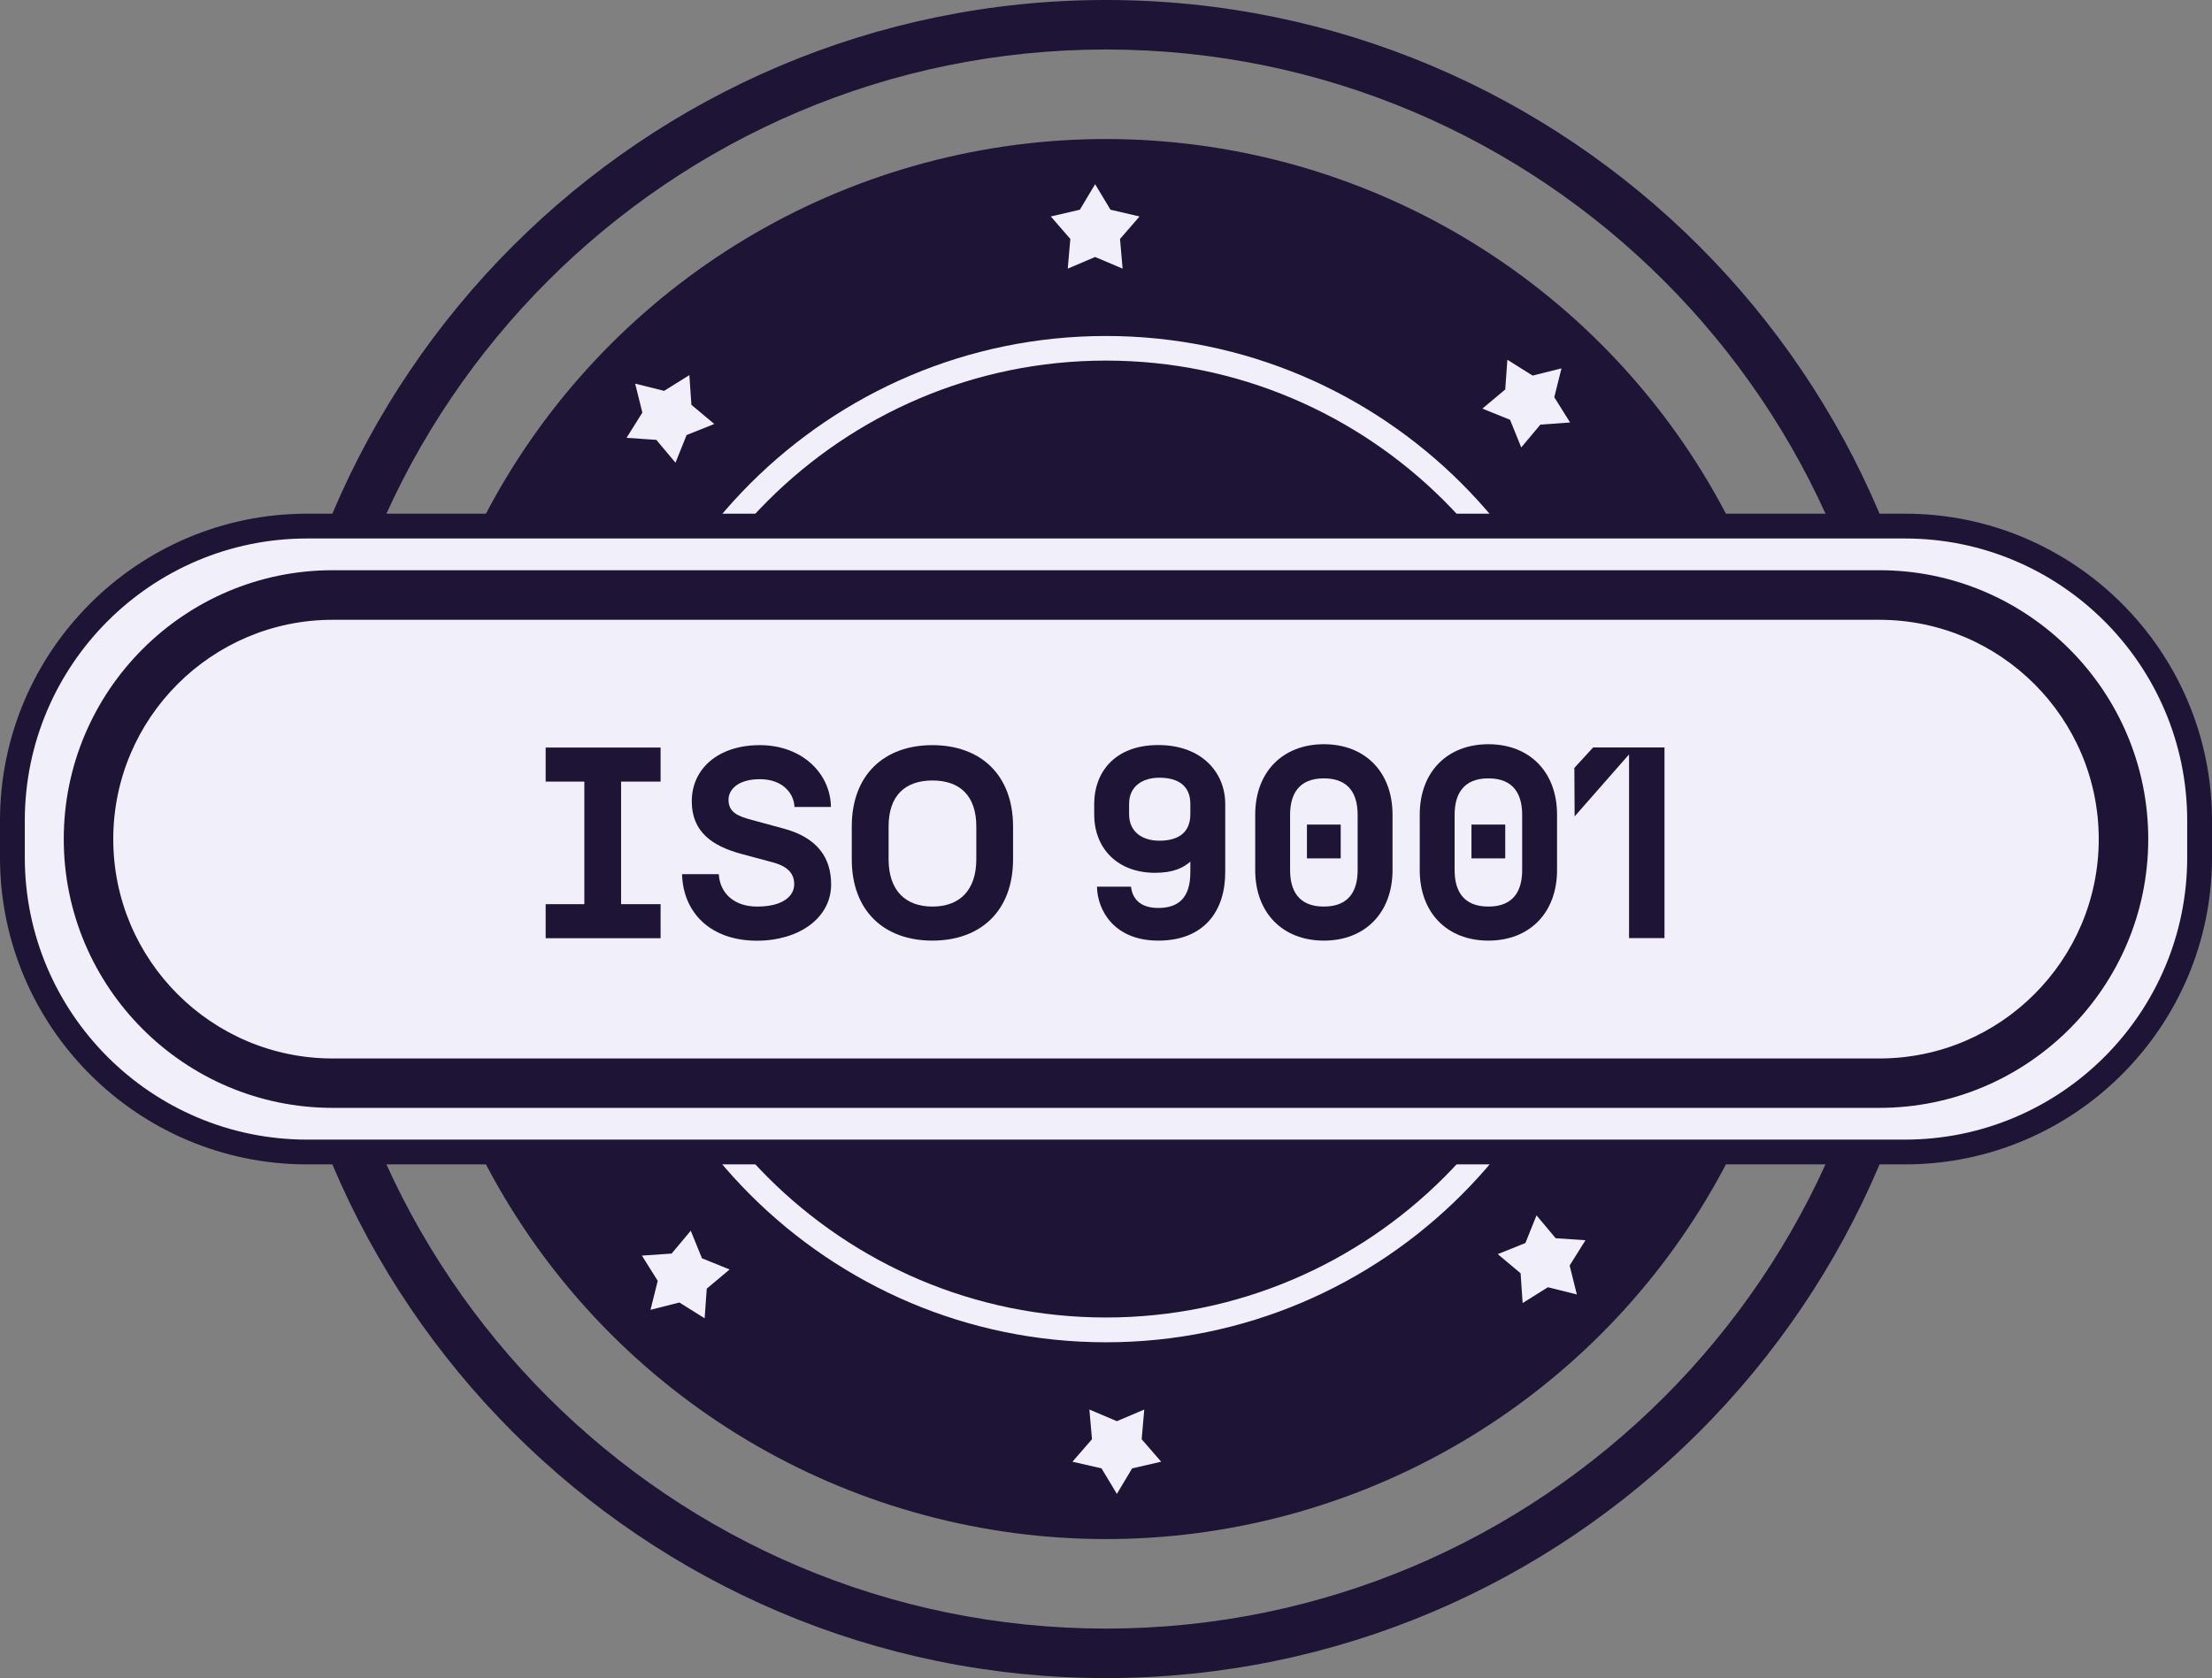 <?xml version="1.0" encoding="UTF-8"?> <svg xmlns="http://www.w3.org/2000/svg" id="Layer_2" data-name="Layer 2" width="239.05" height="181.4" viewBox="0 0 239.05 181.4"><rect x="0" y="0" width="239.05" height="181.4" fill="#808080" stroke="none"/><g id="Layer_1-2" data-name="Layer 1"><g><circle cx="119.52" cy="90.7" r="75.67" transform="translate(-29.13 111.08) rotate(-45)" fill="#1d1436"></circle><path d="M119.52,145.1c-29.99,0-54.39-24.4-54.39-54.39s24.4-54.39,54.39-54.39,54.39,24.4,54.39,54.39-24.4,54.39-54.39,54.39ZM119.52,38.98c-28.52,0-51.72,23.2-51.72,51.72s23.2,51.72,51.72,51.72,51.72-23.2,51.72-51.72-23.2-51.72-51.72-51.72Z" fill="#f1eff9"></path><path d="M119.52,181.4c-50.01,0-90.7-40.69-90.7-90.7S69.51,0,119.52,0s90.7,40.69,90.7,90.7-40.69,90.7-90.7,90.7ZM119.52,5.35c-47.06,0-85.35,38.29-85.35,85.35s38.29,85.35,85.35,85.35,85.35-38.29,85.35-85.35S166.59,5.35,119.52,5.35Z" fill="#1d1436"></path><polygon points="118.35 19.91 120.01 22.67 123.15 23.4 121.04 25.83 121.32 29.04 118.35 27.78 115.39 29.04 115.67 25.83 113.56 23.4 116.7 22.67 118.35 19.91" fill="#f1eff9"></polygon><polygon points="168.75 39.82 167.97 42.94 169.68 45.67 166.47 45.9 164.4 48.37 163.19 45.38 160.2 44.17 162.67 42.1 162.9 38.89 165.63 40.6 168.75 39.82" fill="#f1eff9"></polygon><polygon points="170.41 139.93 167.28 139.15 164.55 140.86 164.33 137.64 161.86 135.57 164.85 134.37 166.05 131.38 168.12 133.85 171.34 134.07 169.63 136.8 170.41 139.93" fill="#f1eff9"></polygon><polygon points="120.7 161.49 119.04 158.73 115.9 158.01 118.01 155.58 117.73 152.37 120.7 153.63 123.66 152.37 123.38 155.58 125.49 158.01 122.35 158.73 120.7 161.49" fill="#f1eff9"></polygon><polygon points="70.3 141.59 71.08 138.46 69.37 135.73 72.58 135.51 74.65 133.04 75.86 136.02 78.85 137.23 76.38 139.3 76.15 142.51 73.42 140.8 70.3 141.59" fill="#f1eff9"></polygon><polygon points="68.64 41.47 71.77 42.25 74.5 40.55 74.72 43.76 77.19 45.83 74.2 47.03 73 50.02 70.93 47.55 67.71 47.33 69.42 44.6 68.64 41.47" fill="#f1eff9"></polygon><g><rect x="1.34" y="56.87" width="236.37" height="67.67" rx="31.84" ry="31.84" fill="#f1eff9"></rect><path d="M205.87,125.87H33.18C14.88,125.87,0,110.99,0,92.69v-3.98c0-18.3,14.88-33.18,33.18-33.18h172.69c18.3,0,33.18,14.88,33.18,33.18v3.98c0,18.3-14.88,33.18-33.18,33.18ZM33.18,58.21c-16.82,0-30.5,13.68-30.5,30.5v3.98c0,16.82,13.68,30.5,30.5,30.5h172.69c16.82,0,30.5-13.68,30.5-30.5v-3.98c0-16.82-13.68-30.5-30.5-30.5H33.18Z" fill="#1d1436"></path></g><g><rect x="9.57" y="64.32" width="219.92" height="52.76" rx="26.38" ry="26.38" fill="#f1eff9"></rect><path d="M203.1,119.76H35.95c-16.02,0-29.06-13.04-29.06-29.06s13.04-29.06,29.06-29.06h167.15c16.02,0,29.06,13.04,29.06,29.06s-13.04,29.06-29.06,29.06ZM35.95,67c-13.07,0-23.71,10.63-23.71,23.71s10.63,23.71,23.71,23.71h167.15c13.07,0,23.71-10.63,23.71-23.71s-10.63-23.71-23.71-23.71H35.95Z" fill="#1d1436"></path></g><g><path d="M58.97,97.74h4.18v-13.25h-4.18v-3.68h12.42v3.68h-4.27v13.25h4.27v3.68h-12.42v-3.68Z" fill="#1d1436"></path><path d="M73.74,94.5h3.94c.12,2.03,1.62,3.5,4.15,3.5,2.8,0,4-1.15,4-2.41s-.82-1.97-2.35-2.38l-3.39-.91c-3.12-.85-5.33-2.38-5.33-5.68,0-3.5,2.83-6.07,7.36-6.07s7.63,3.03,7.68,6.68h-3.94c-.06-1.47-1.27-3-3.74-3s-3.39,1.21-3.39,2.21c0,1.32.91,1.77,2.47,2.18l3.56.97c3.53.97,5.06,3.09,5.06,6.01,0,3.68-3.53,6.09-8.01,6.09-5,0-7.98-3-8.1-7.18Z" fill="#1d1436"></path><path d="M92.05,92.88v-3.53c0-5.62,3.53-8.8,8.71-8.8s8.72,3.18,8.72,8.8v3.53c0,5.62-3.53,8.8-8.72,8.8s-8.71-3.18-8.71-8.8ZM100.77,98c2.95,0,4.74-1.77,4.74-5.12v-3.53c0-3.36-1.8-4.98-4.74-4.98s-4.74,1.62-4.74,4.98v3.53c0,3.36,1.8,5.12,4.74,5.12Z" fill="#1d1436"></path><path d="M118.55,95.85h3.68c.12,1.12.82,2.3,2.94,2.3,2.27,0,3.47-1.18,3.47-3.86v-1.15c-.71.62-1.76,1.21-3.8,1.21-4.06,0-6.59-2.62-6.59-6.33v-1.12c0-3.33,2.15-6.36,6.92-6.36s7.24,3.03,7.24,6.36v7.39c0,4.15-2.24,7.39-7.24,7.39-4.74,0-6.57-3.24-6.62-5.83ZM125.29,90.88c2.09,0,3.35-.91,3.35-2.86v-1.12c0-1.91-1.26-2.83-3.35-2.83-1.8,0-3.27.91-3.27,2.83v1.12c0,1.94,1.47,2.86,3.27,2.86Z" fill="#1d1436"></path><path d="M143.07,80.45c4.45,0,7.42,3,7.42,7.62v5.98c0,4.62-2.97,7.63-7.42,7.63s-7.42-3-7.42-7.63v-5.98c0-4.62,2.97-7.62,7.42-7.62ZM143.07,98c2.83,0,3.65-1.85,3.65-3.94v-5.98c0-2.09-.82-3.94-3.65-3.94s-3.65,1.86-3.65,3.94v5.98c0,2.09.82,3.94,3.65,3.94ZM141.24,89.14h3.65v3.65h-3.65v-3.65Z" fill="#1d1436"></path><path d="M160.85,80.45c4.45,0,7.42,3,7.42,7.62v5.98c0,4.62-2.97,7.63-7.42,7.63s-7.42-3-7.42-7.63v-5.98c0-4.62,2.97-7.62,7.42-7.62ZM160.85,98c2.83,0,3.65-1.85,3.65-3.94v-5.98c0-2.09-.82-3.94-3.65-3.94s-3.65,1.86-3.65,3.94v5.98c0,2.09.82,3.94,3.65,3.94ZM159.02,89.14h3.65v3.65h-3.65v-3.65Z" fill="#1d1436"></path><path d="M176.06,81.54l-5.89,6.71-.03-5.24,2.03-2.21h7.71v20.61h-3.83v-19.87Z" fill="#1d1436"></path></g></g></g></svg> 